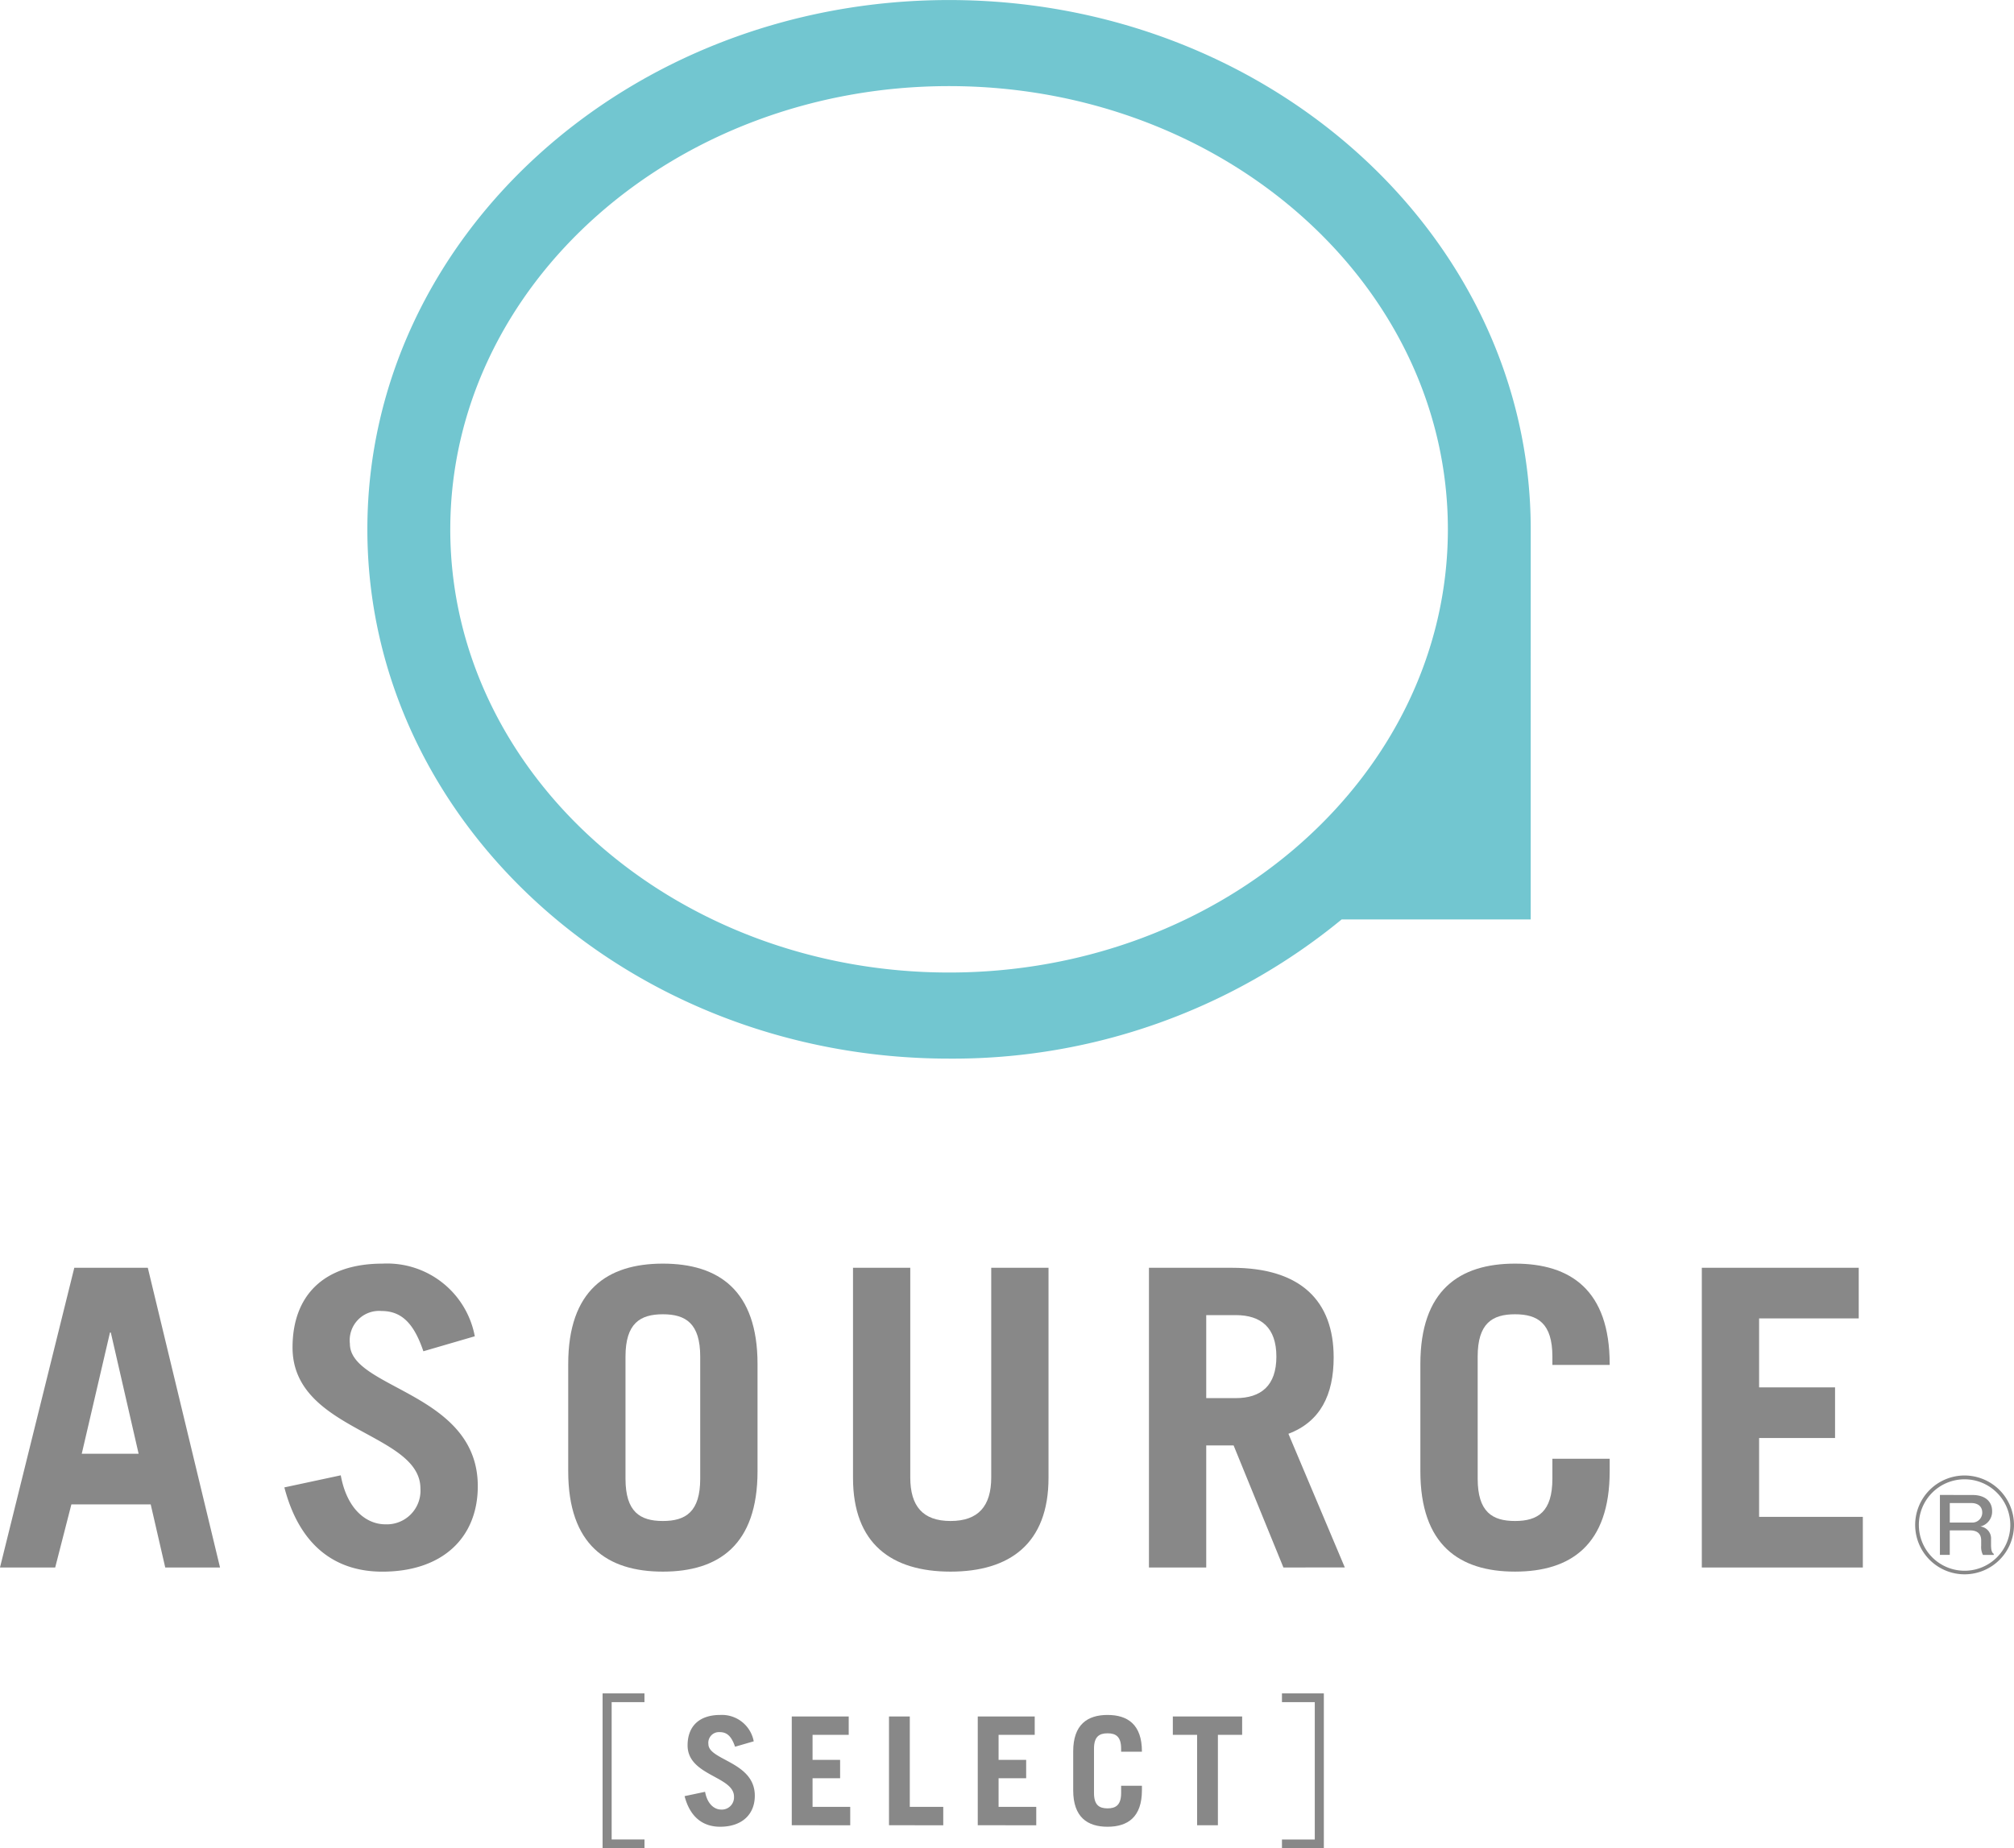 <svg xmlns="http://www.w3.org/2000/svg" width="200" height="183.539" viewBox="0 0 200 183.539">
  <g id="グループ_190" data-name="グループ 190" transform="translate(-217 -501)">
    <g id="グループ_189" data-name="グループ 189" transform="translate(112.599 477.134)">
      <g id="グループ_185" data-name="グループ 185" transform="translate(140.885 23.866)">
        <g id="グループ_184" data-name="グループ 184">
          <g id="グループ_183" data-name="グループ 183">
            <g id="グループ_182" data-name="グループ 182">
              <path id="パス_238" data-name="パス 238" d="M240.228,76.433v0c0-28.983-25.912-52.563-57.762-52.563S124.7,47.447,124.7,76.429s25.912,52.565,57.762,52.565a60.783,60.783,0,0,0,38.987-13.819h18.775Zm-107.294,0c0-24.269,22.22-44.015,49.532-44.015S232,52.16,232,76.429s-22.22,44.015-49.532,44.015S132.933,100.7,132.933,76.429Z" transform="translate(-124.703 -23.866)" fill="#72c6d0"/>
            </g>
          </g>
        </g>
      </g>
      <g id="グループ_187" data-name="グループ 187" transform="translate(164.241 192.033)">
        <g id="グループ_186" data-name="グループ 186">
          <path id="パス_239" data-name="パス 239" d="M137.7,117.446h4.158v.866H138.6v13.641h3.262v.864H137.7Z" transform="translate(-137.7 -117.446)" fill="#888"/>
          <path id="パス_240" data-name="パス 240" d="M147.243,121.793c-.343-1.017-.793-1.45-1.511-1.45a1.059,1.059,0,0,0-1.136,1.182c0,1.63,4.609,1.75,4.609,5.132,0,1.855-1.272,3.082-3.443,3.082-1.677,0-2.976-.913-3.531-3.039l2.036-.431c.239,1.3.988,1.765,1.6,1.765a1.213,1.213,0,0,0,1.272-1.287c0-2.034-4.609-2.065-4.609-5.087,0-1.855,1.107-3.023,3.247-3.023a3.212,3.212,0,0,1,3.321,2.618Z" transform="translate(-134.089 -116.497)" fill="#888"/>
          <path id="パス_241" data-name="パス 241" d="M148.154,129.523v-10.8h5.657v1.824h-3.592v2.484h2.737v1.826h-2.737V127.7h3.741v1.826Z" transform="translate(-129.368 -116.43)" fill="#888"/>
          <path id="パス_242" data-name="パス 242" d="M153.527,129.523v-10.8h2.065V127.7h3.323v1.826Z" transform="translate(-125.085 -116.43)" fill="#888"/>
          <path id="パス_243" data-name="パス 243" d="M158.432,129.523v-10.8h5.657v1.824H160.5v2.484h2.739v1.826H160.5V127.7h3.741v1.826Z" transform="translate(-121.176 -116.43)" fill="#888"/>
          <path id="パス_244" data-name="パス 244" d="M165.771,126.388c0,1.2.525,1.526,1.346,1.526s1.348-.329,1.348-1.526v-.719h2.065v.449c0,2.663-1.407,3.621-3.413,3.621s-3.411-.958-3.411-3.621v-3.86c0-2.663,1.407-3.621,3.411-3.621s3.413.958,3.413,3.621v.029h-2.065v-.3c0-1.2-.523-1.527-1.348-1.527s-1.346.331-1.346,1.527Z" transform="translate(-116.972 -116.497)" fill="#888"/>
          <path id="パス_245" data-name="パス 245" d="M176.095,118.721v1.824h-2.408v8.978h-2.065v-8.978h-2.41v-1.824Z" transform="translate(-112.584 -116.43)" fill="#888"/>
          <path id="パス_246" data-name="パス 246" d="M175.242,132.818v-.864H178.5V118.312h-3.258v-.866H179.4v15.372Z" transform="translate(-107.777 -117.446)" fill="#888"/>
        </g>
      </g>
      <g id="グループ_188" data-name="グループ 188" transform="translate(104.401 149.353)">
        <path id="パス_247" data-name="パス 247" d="M104.4,123.689l7.379-29.763h7.3l7.172,29.763h-5.441l-1.443-6.266H111.49l-1.608,6.266Zm8.119-11.294h5.648l-2.762-12.038h-.083Z" transform="translate(-104.401 -93.513)" fill="#888"/>
        <path id="パス_248" data-name="パス 248" d="M133.921,102.4c-.947-2.8-2.185-4-4.164-4a2.918,2.918,0,0,0-3.132,3.256c0,4.493,12.7,4.823,12.7,14.139,0,5.111-3.5,8.491-9.481,8.491-4.617,0-8.2-2.514-9.727-8.367l5.6-1.2c.66,3.587,2.721,4.865,4.412,4.865a3.342,3.342,0,0,0,3.5-3.546c0-5.6-12.7-5.688-12.7-14.015,0-5.111,3.051-8.327,8.946-8.327a8.853,8.853,0,0,1,9.152,7.215Z" transform="translate(-91.878 -93.696)" fill="#888"/>
        <path id="パス_249" data-name="パス 249" d="M135.8,103.673c0-7.337,3.874-9.977,9.4-9.977s9.4,2.64,9.4,9.977v10.635c0,7.337-3.874,9.975-9.4,9.975s-9.4-2.638-9.4-9.975Zm5.688,11.377c0,3.3,1.443,4.205,3.711,4.205s3.709-.908,3.709-4.205V102.931c0-3.3-1.441-4.205-3.709-4.205s-3.711.908-3.711,4.205Z" transform="translate(-79.373 -93.696)" fill="#888"/>
        <path id="パス_250" data-name="パス 250" d="M157.226,93.926v20.817c0,2.845,1.236,4.329,4,4.329s4.04-1.484,4.04-4.329V93.926h5.689v20.858c0,6.554-3.874,9.316-9.729,9.316s-9.686-2.762-9.686-9.316V93.926Z" transform="translate(-66.832 -93.513)" fill="#888"/>
        <path id="パス_251" data-name="パス 251" d="M181.246,123.689,176.3,111.569H173.58v12.119h-5.688V93.926h8.243c6.843,0,10.1,3.3,10.1,8.9,0,3.711-1.319,6.388-4.493,7.585l5.6,13.273ZM173.58,106.87h2.927c2.514,0,4.04-1.236,4.04-4.122s-1.526-4.122-4.04-4.122H173.58Z" transform="translate(-53.796 -93.513)" fill="#888"/>
        <path id="パス_252" data-name="パス 252" d="M188.581,115.05c0,3.3,1.443,4.205,3.709,4.205S196,118.348,196,115.05v-1.979h5.689v1.236c0,7.337-3.876,9.975-9.4,9.975s-9.4-2.638-9.4-9.975V103.673c0-7.337,3.876-9.977,9.4-9.977s9.4,2.64,9.4,9.977v.083H196v-.825c0-3.3-1.443-4.205-3.711-4.205s-3.709.908-3.709,4.205Z" transform="translate(-41.84 -93.696)" fill="#888"/>
        <path id="パス_253" data-name="パス 253" d="M198.444,123.689V93.926h15.582v5.028h-9.893V105.8h7.542v5.03h-7.542v7.832h10.3v5.03Z" transform="translate(-29.445 -93.513)" fill="#888"/>
      </g>
      <path id="パス_254" data-name="パス 254" d="M220.048,110.317a4.907,4.907,0,1,1-4.913-4.913A4.918,4.918,0,0,1,220.048,110.317Zm-9.447,0a4.54,4.54,0,1,0,4.534-4.534A4.535,4.535,0,0,0,210.6,110.317Zm5.325-2.976c1.323,0,1.948.708,1.948,1.583a1.519,1.519,0,0,1-1.168,1.545,1.194,1.194,0,0,1,1.062,1.276v.519c0,.733.153.839.271.922v.106h-1.075a1.716,1.716,0,0,1-.176-.9v-.545c0-.814-.591-.992-1.111-.992H213.67v2.433h-.979v-5.952Zm-2.255.8v1.935h2.149a.983.983,0,0,0,1.075-.99c0-.591-.413-.945-1.087-.945Z" transform="translate(84.353 64.989)" fill="#888"/>
    </g>
  </g>
</svg>
